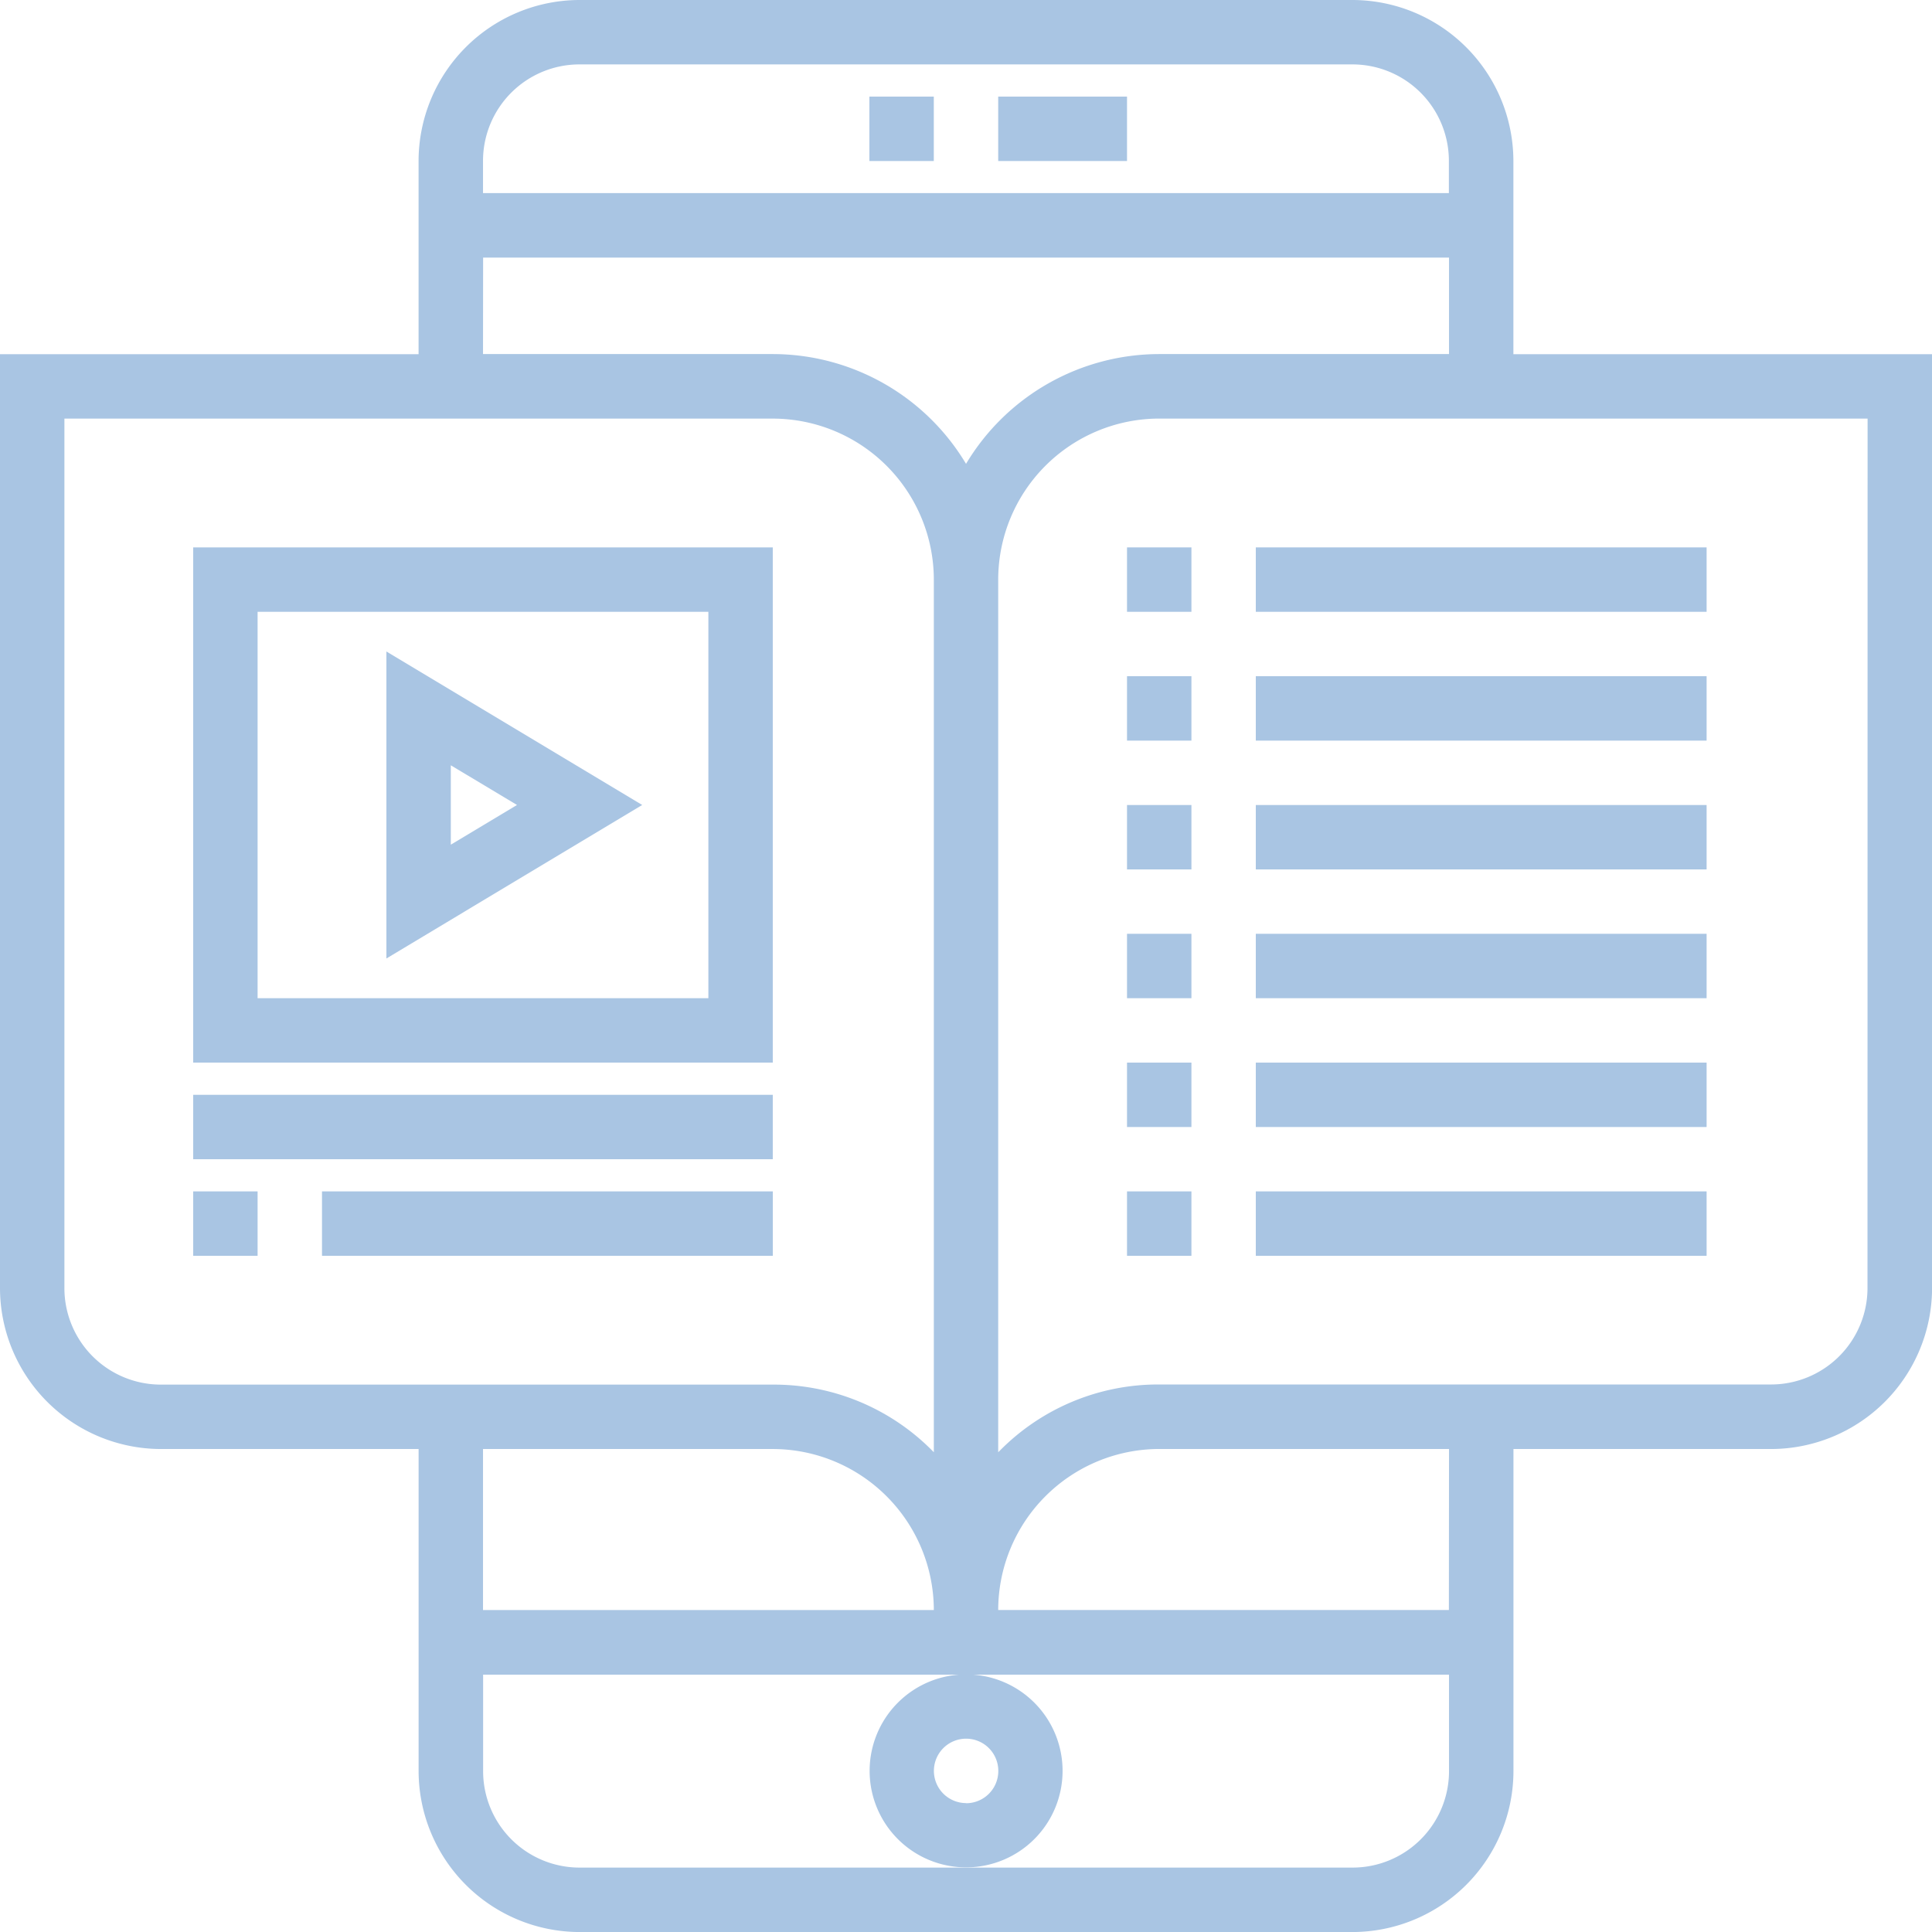 <svg id="mobile" xmlns="http://www.w3.org/2000/svg" width="58.074" height="58.074" viewBox="0 0 58.074 58.074">
  <path id="Path_18" data-name="Path 18" d="M45.491,10.647V4.84A4.845,4.845,0,0,0,40.652,0H17.422a4.845,4.845,0,0,0-4.84,4.84v5.807H0V38.716a4.845,4.845,0,0,0,4.84,4.84h7.743v9.679a4.845,4.845,0,0,0,4.84,4.84h23.23a4.845,4.845,0,0,0,4.84-4.84V43.556h7.743a4.845,4.845,0,0,0,4.84-4.84V10.647ZM17.422,1.936h23.23a2.9,2.9,0,0,1,2.9,2.9v.968H14.519V4.84A2.9,2.9,0,0,1,17.422,1.936Zm-2.9,5.807H43.556v2.9H34.845a6.776,6.776,0,0,0-5.807,3.3,6.776,6.776,0,0,0-5.807-3.3H14.519ZM1.936,38.716V12.583H23.23a4.845,4.845,0,0,1,4.84,4.84v26.23l-.047-.048A6.7,6.7,0,0,0,23.23,41.62H4.84A2.9,2.9,0,0,1,1.936,38.716Zm21.294,4.84a4.848,4.848,0,0,1,4.84,4.84H14.519v-4.84ZM40.652,56.138H17.422a2.9,2.9,0,0,1-2.9-2.9v-2.9H43.556v2.9A2.9,2.9,0,0,1,40.652,56.138Zm2.9-7.743H30.005a4.848,4.848,0,0,1,4.84-4.84h8.711Zm12.583-9.679a2.9,2.9,0,0,1-2.9,2.9H34.845A6.688,6.688,0,0,0,30.059,43.6l-.054.053V17.422a4.845,4.845,0,0,1,4.84-4.84H56.138Zm0,0" fill="#a9c5e3"/>
  <path id="Path_19" data-name="Path 19" d="M216,24h1.936v1.936H216Zm0,0" transform="translate(-189.867 -21.096)" fill="#a9c5e3"/>
  <path id="Path_20" data-name="Path 20" d="M248,24h3.872v1.936H248Zm0,0" transform="translate(-217.995 -21.096)" fill="#a9c5e3"/>
  <path id="Path_21" data-name="Path 21" d="M221.807,418.9a2.9,2.9,0,1,0-2.9,2.9A2.9,2.9,0,0,0,221.807,418.9Zm-2.9.968a.968.968,0,1,1,.968-.968A.968.968,0,0,1,218.9,419.872Zm0,0" transform="translate(-189.867 -365.669)" fill="#a9c5e3"/>
  <path id="Path_22" data-name="Path 22" d="M280,136h1.936v1.936H280Zm0,0" transform="translate(-246.123 -119.546)" fill="#a9c5e3"/>
  <path id="Path_23" data-name="Path 23" d="M312,136h13.551v1.936H312Zm0,0" transform="translate(-274.252 -119.546)" fill="#a9c5e3"/>
  <path id="Path_24" data-name="Path 24" d="M280,168h1.936v1.936H280Zm0,0" transform="translate(-246.123 -147.674)" fill="#a9c5e3"/>
  <path id="Path_25" data-name="Path 25" d="M312,168h13.551v1.936H312Zm0,0" transform="translate(-274.252 -147.674)" fill="#a9c5e3"/>
  <path id="Path_26" data-name="Path 26" d="M280,200h1.936v1.936H280Zm0,0" transform="translate(-246.123 -175.802)" fill="#a9c5e3"/>
  <path id="Path_27" data-name="Path 27" d="M312,200h13.551v1.936H312Zm0,0" transform="translate(-274.252 -175.802)" fill="#a9c5e3"/>
  <path id="Path_28" data-name="Path 28" d="M280,232h1.936v1.936H280Zm0,0" transform="translate(-246.123 -203.931)" fill="#a9c5e3"/>
  <path id="Path_29" data-name="Path 29" d="M312,232h13.551v1.936H312Zm0,0" transform="translate(-274.252 -203.931)" fill="#a9c5e3"/>
  <path id="Path_30" data-name="Path 30" d="M280,264h1.936v1.936H280Zm0,0" transform="translate(-246.123 -232.059)" fill="#a9c5e3"/>
  <path id="Path_31" data-name="Path 31" d="M312,264h13.551v1.936H312Zm0,0" transform="translate(-274.252 -232.059)" fill="#a9c5e3"/>
  <path id="Path_32" data-name="Path 32" d="M280,296h1.936v1.936H280Zm0,0" transform="translate(-246.123 -260.188)" fill="#a9c5e3"/>
  <path id="Path_33" data-name="Path 33" d="M312,296h13.551v1.936H312Zm0,0" transform="translate(-274.252 -260.188)" fill="#a9c5e3"/>
  <path id="Path_34" data-name="Path 34" d="M65.422,136H48v15.486H65.422Zm-1.936,13.551H49.936V137.936H63.486Zm0,0" transform="translate(-42.193 -119.546)" fill="#a9c5e3"/>
  <path id="Path_35" data-name="Path 35" d="M96,161.863v9.228l7.689-4.614Zm1.936,3.421,1.99,1.193-1.99,1.193Zm0,0" transform="translate(-84.385 -142.28)" fill="#a9c5e3"/>
  <path id="Path_36" data-name="Path 36" d="M48,272H65.422v1.936H48Zm0,0" transform="translate(-42.193 -239.091)" fill="#a9c5e3"/>
  <path id="Path_37" data-name="Path 37" d="M48,296h1.936v1.936H48Zm0,0" transform="translate(-42.193 -260.188)" fill="#a9c5e3"/>
  <path id="Path_38" data-name="Path 38" d="M80,296H93.551v1.936H80Zm0,0" transform="translate(-70.321 -260.188)" fill="#a9c5e3"/>
</svg>
